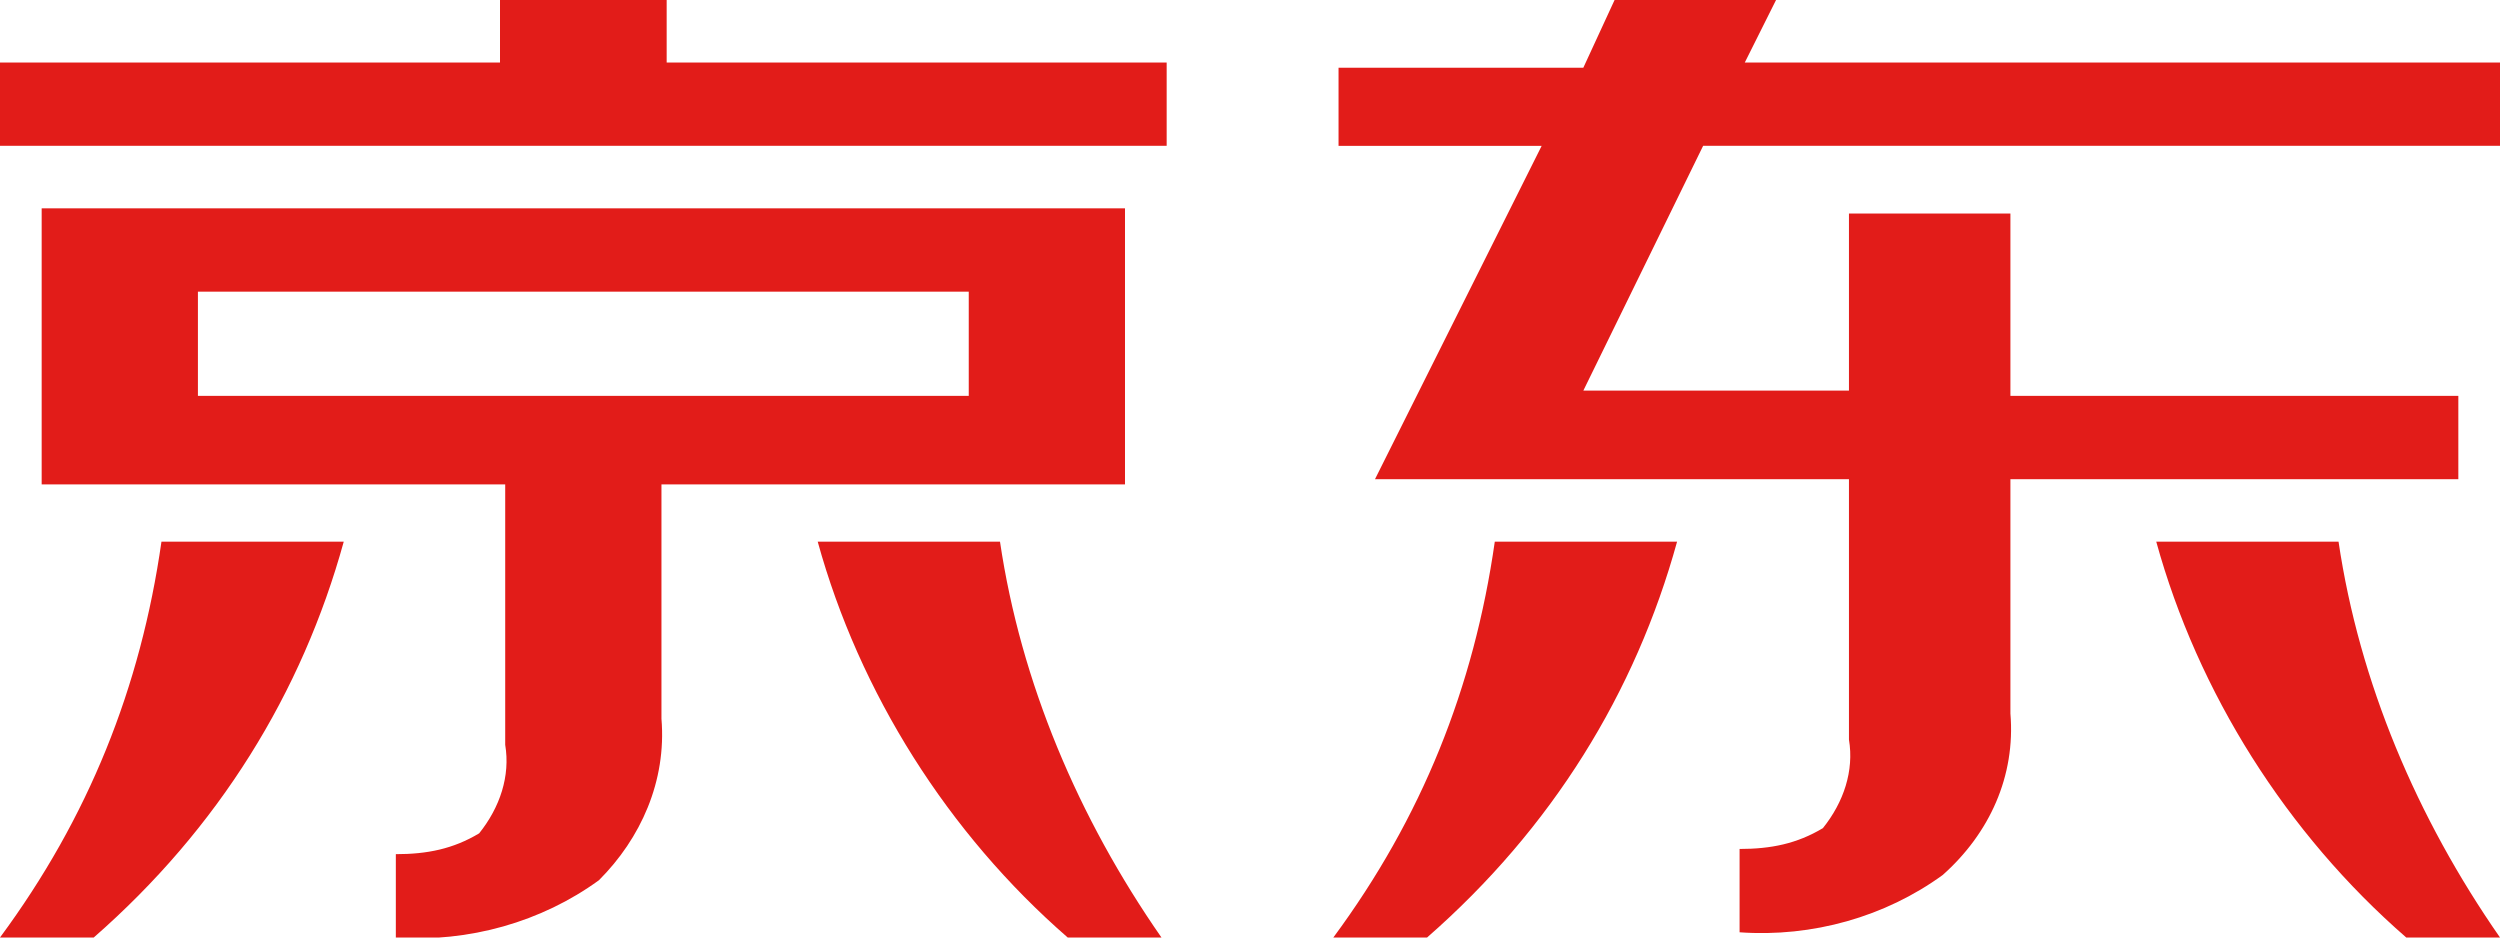 <?xml version="1.0" encoding="utf-8"?>
<!-- Generator: Adobe Illustrator 25.2.1, SVG Export Plug-In . SVG Version: 6.00 Build 0)  -->
<svg version="1.1" id="图层_1" xmlns="http://www.w3.org/2000/svg" xmlns:xlink="http://www.w3.org/1999/xlink" x="0px" y="0px"
	 viewBox="0 0 48 18" style="enable-background:new 0 0 48 18;" xml:space="preserve">
<style type="text/css">
	.st0{fill-rule:evenodd;clip-rule:evenodd;fill:#E21C19;}
</style>
<path id="jd" class="st0" d="M21.6,4v5.3h-8.9v4.5c0.1,1.2-0.4,2.3-1.2,3.1C10.4,17.7,9,18.1,7.6,18v-1.6c0.6,0,1.1-0.1,1.6-0.4
	c0.4-0.5,0.6-1.1,0.5-1.7v-5H0.8V4H21.6z M34.1,0l-0.6,1.2H48v1.6H32.7l-2.3,4.7h5.1V4.1h3.1v3.5h8.6v1.6h-8.6v4.5
	c0.1,1.2-0.4,2.3-1.3,3.1c-1.1,0.8-2.5,1.2-3.9,1.1v-1.6c0.6,0,1.1-0.1,1.6-0.4c0.4-0.5,0.6-1.1,0.5-1.7v-5h-9.1l3.2-6.4h-3.9V1.3
	h4.7L31,0L34.1,0L34.1,0z M6.6,10.4c-0.8,2.9-2.4,5.5-4.8,7.6H0c1.7-2.3,2.7-4.8,3.1-7.6L6.6,10.4L6.6,10.4z M19.2,10.4
	c0.4,2.7,1.5,5.3,3.1,7.6h-1.8c-2.3-2-4-4.7-4.8-7.6L19.2,10.4L19.2,10.4z M32.2,10.4c-0.8,2.9-2.4,5.5-4.8,7.6h-1.8
	c1.7-2.3,2.7-4.8,3.1-7.6L32.2,10.4L32.2,10.4z M44.9,10.4c0.4,2.7,1.5,5.3,3.1,7.6h-1.8c-2.3-2-4-4.7-4.8-7.6L44.9,10.4L44.9,10.4z
	 M18.6,5.6H3.8v2h14.8V5.6z M12.8,0v1.2h9.6v1.6H0V1.2h9.6V0H12.8z"/>
</svg>

